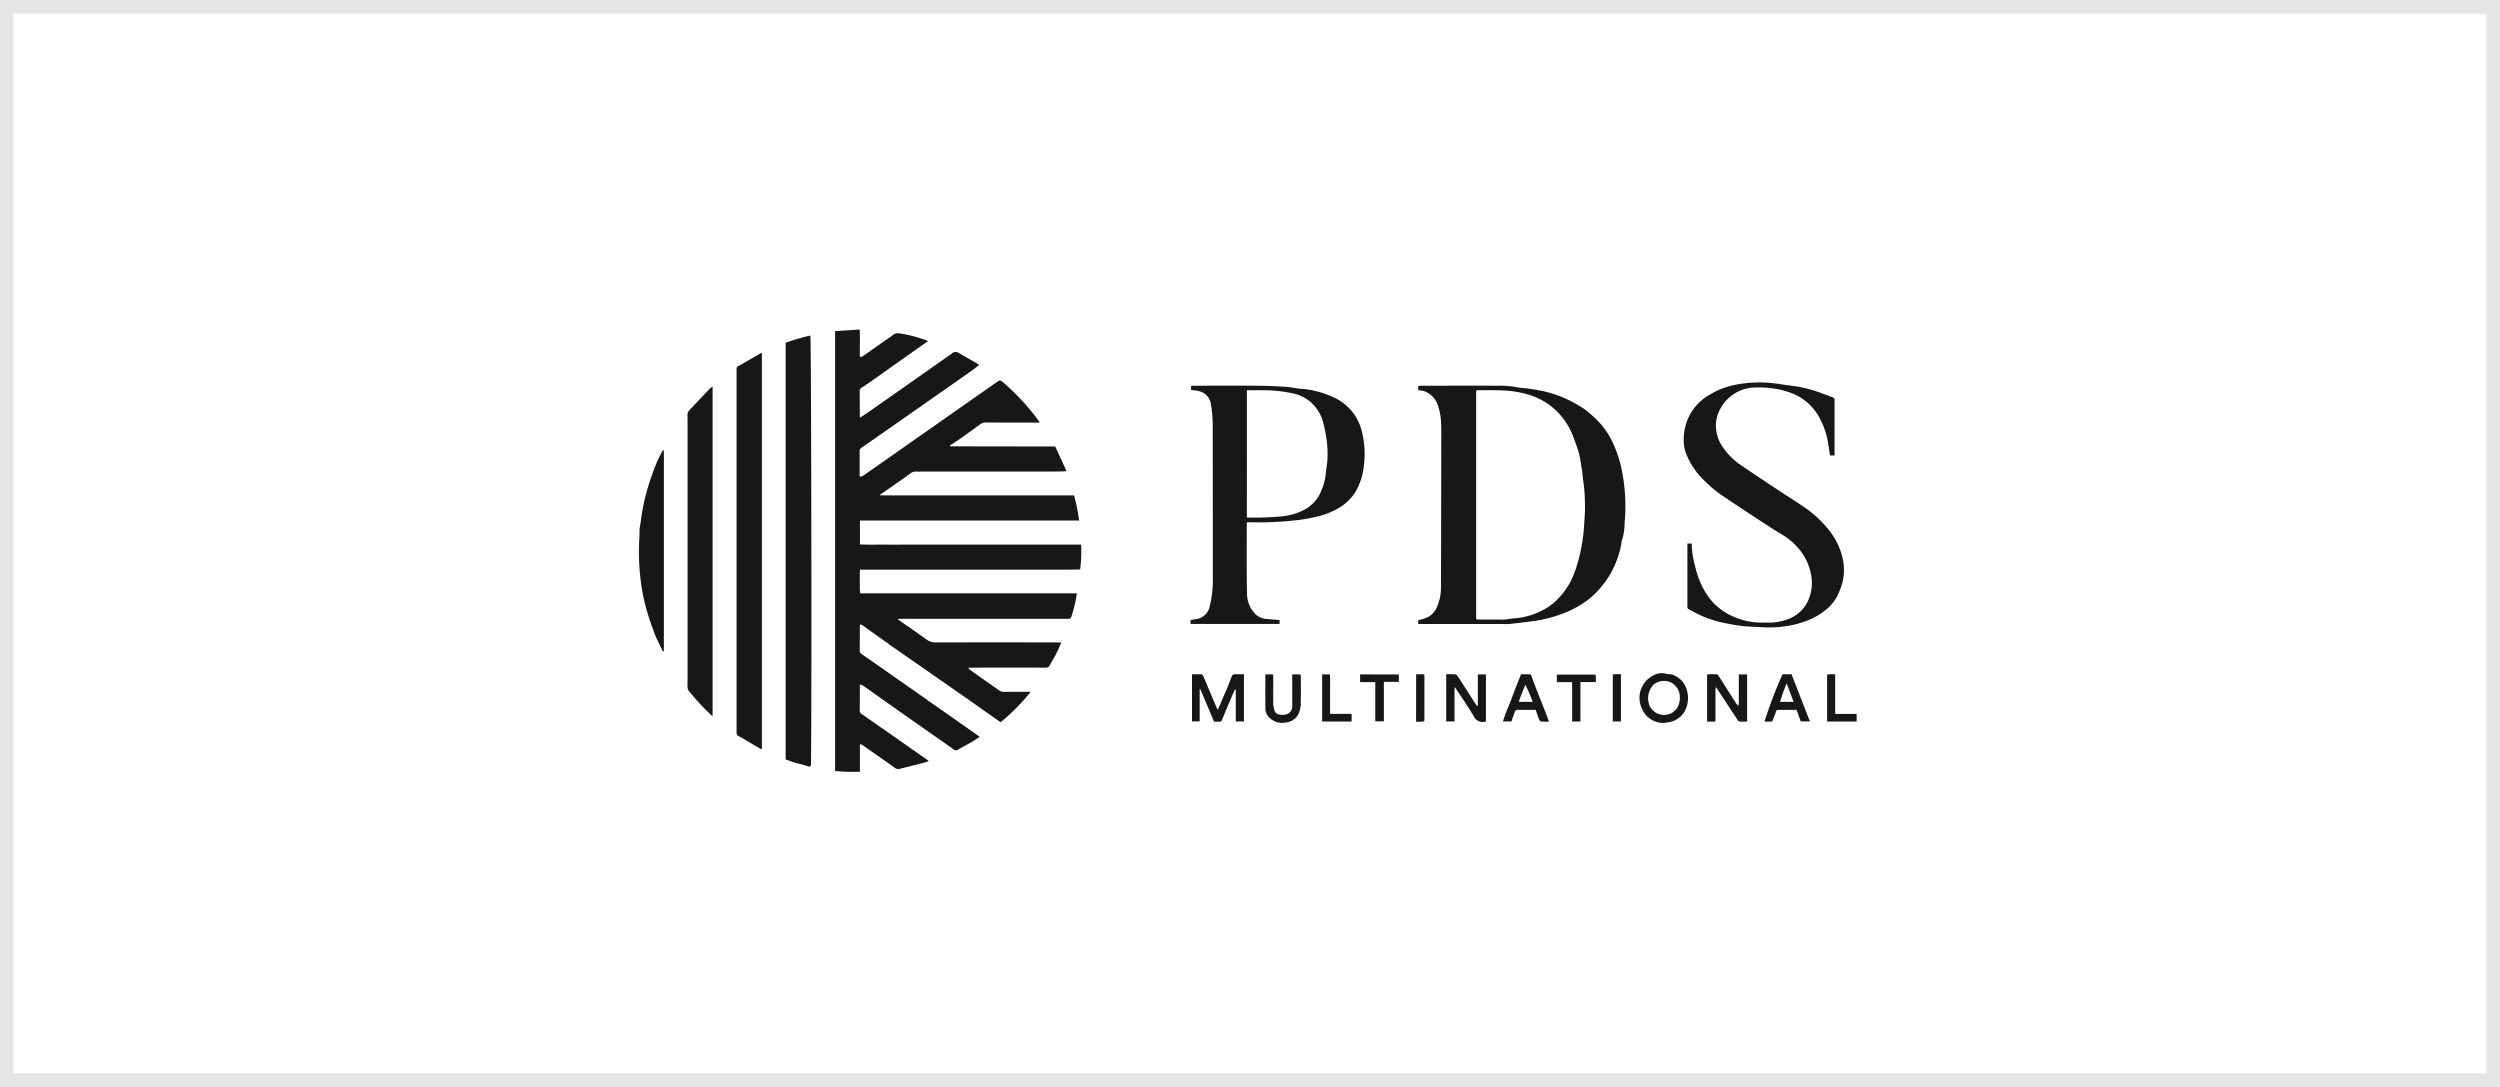 <svg xmlns="http://www.w3.org/2000/svg" xmlns:xlink="http://www.w3.org/1999/xlink" width="184" height="80" viewBox="0 0 184 80"><defs><clipPath id="clip-path"><rect id="Rectangle_19610" data-name="Rectangle 19610" width="97" height="37" transform="translate(-0.035 0.498)" fill="#171717"></rect></clipPath></defs><g id="pds-logo" transform="translate(-732 -884)"><g id="Group_31967" data-name="Group 31967" transform="translate(776.035 905.502)"><g id="Group_31966" data-name="Group 31966" transform="translate(0 0)" clip-path="url(#clip-path)"><path id="Path_35826" data-name="Path 35826" d="M185.1,49.305q1.1.779,2.208,1.559a.629.629,0,0,0,.392.117c.543-.007,1.085,0,1.628-.006h.319a15.1,15.1,0,0,1-2.209,2.241c-.082-.055-.155-.1-.226-.151-.643-.454-1.284-.911-1.929-1.362q-1.483-1.039-2.97-2.072c-.832-.58-1.667-1.156-2.5-1.74s-1.669-1.185-2.5-1.777c-.042-.03-.088-.057-.132-.085-.044-.052-.086-.088-.11.014,0,.631,0,1.261-.012,1.892a.3.3,0,0,0,.164.272q2.552,1.783,5.1,3.572l3.334,2.338c.068.048.132.1.235.182-.228.145-.413.271-.607.383-.326.188-.661.36-.986.55a.267.267,0,0,1-.333-.024c-.384-.276-.774-.544-1.161-.815q-1.2-.844-2.408-1.689-1.491-1.052-2.98-2.109c-.077-.055-.164-.1-.247-.143L177.1,50.4l-.027.063c0,.63,0,1.26-.011,1.89a.306.306,0,0,0,.167.272q2.111,1.471,4.218,2.948l.692.487a1.615,1.615,0,0,1-.237.106c-.634.163-1.269.318-1.9.482a.437.437,0,0,1-.387-.1q-1.157-.818-2.319-1.63a1.993,1.993,0,0,0-.18-.1l-.04.061V56.86a14.008,14.008,0,0,1-1.824-.054V24.426l1.812-.114c.027.681,0,1.333,0,1.986.122.079.2-.007.281-.064q.786-.548,1.571-1.1c.194-.136.4-.261.578-.41a.569.569,0,0,1,.489-.128,10.106,10.106,0,0,1,2.044.535c.007,0,.011.01.056.055-.045.026-.093.047-.135.077q-1.181.832-2.36,1.665c-.629.445-1.255.893-1.885,1.337-.157.111-.317.22-.484.316a.273.273,0,0,0-.16.27c.008.63.007,1.261.01,1.891.029.088.066.054.1.006.318-.216.639-.428.954-.649q2.881-2.021,5.758-4.048a.355.355,0,0,1,.413-.043q.754.426,1.5.858c.013.007.018.028.043.068-.173.134-.346.277-.528.405q-1.88,1.321-3.764,2.637l-2.173,1.518c-.725.506-1.447,1.015-2.176,1.514a.323.323,0,0,0-.139.313q0,.893,0,1.786l.049.049a1.314,1.314,0,0,0,.231-.1q4.864-3.405,9.725-6.815c.34-.238.337-.237.64.033a17.209,17.209,0,0,1,2.474,2.677c.039.053.072.111.137.212h-.4c-1.2,0-2.4,0-3.6-.009a.574.574,0,0,0-.363.117q-.763.558-1.535,1.105c-.235.166-.48.316-.717.471a.247.247,0,0,0,.015.042.034.034,0,0,0,.018.013.248.248,0,0,0,.052.007l7.62.012a.343.343,0,0,1,.06.023l.817,1.779a2.007,2.007,0,0,1-.207.029c-.306.006-.613.012-.92.012h-9.251c-.228,0-.456.008-.683,0a.639.639,0,0,0-.414.13c-.5.363-1.014.72-1.523,1.077-.236.165-.474.326-.712.489l-.032.049.045.007c.21,0,.42.005.63.005H192.84a14.131,14.131,0,0,1,.368,1.851H177.079v1.752c.608.042,1.21.013,1.81.019s1.209,0,1.813,0h12.656a10.483,10.483,0,0,1-.068,1.795l-.042.036c-.28,0-.56.012-.84.012H177.4c-.079,0-.157,0-.236-.008l-.055,0a.552.552,0,0,0-.041.144q0,.657,0,1.314a2.382,2.382,0,0,0,.041.291c.894.007,1.776,0,2.658,0h13.278a9.852,9.852,0,0,1-.408,1.73.19.19,0,0,1-.213.148c-.21,0-.421,0-.631,0H180.442l-.551,0,0,.056c.7.486,1.395.967,2.084,1.461a1.091,1.091,0,0,0,.677.22q4.477-.012,8.953,0h.3c-.148.326-.268.615-.41.892s-.3.513-.438.777a.319.319,0,0,1-.332.187q-2.573-.008-5.146,0c-.157,0-.315,0-.472.006l-.09.015.083.081" transform="translate(-157.822 -21.561)" fill="#171717"></path><path id="Path_35827" data-name="Path 35827" d="M583.492,81.179v-.29a3,3,0,0,0,.8-.271,1.564,1.564,0,0,0,.59-.716,3.527,3.527,0,0,0,.287-1.328q.016-5.373.021-10.746c0-.482.015-.965-.014-1.445A4.255,4.255,0,0,0,584.912,65a1.611,1.611,0,0,0-1.065-.992,1.961,1.961,0,0,0-.349-.038v-.324c.077,0,.153-.013.229-.013,1.883,0,3.766-.007,5.649,0a7,7,0,0,1,1.5.132c.192.043.395.033.591.061.346.049.692.1,1.036.166a8.7,8.7,0,0,1,1.842.589,10.227,10.227,0,0,1,1.335.741,5.687,5.687,0,0,1,.6.488,5.9,5.9,0,0,1,1.536,2.015,9.751,9.751,0,0,1,.447,1.163,8.621,8.621,0,0,1,.274,1.178,13.282,13.282,0,0,1,.145,3.6,4.189,4.189,0,0,1-.206,1.291,6.808,6.808,0,0,1-2.283,4.171,7.284,7.284,0,0,1-1.739,1.049,10.18,10.18,0,0,1-1.836.57c-.343.073-.693.116-1.041.161-.446.058-.892.113-1.34.155-.208.02-.419.008-.629.008h-6.12m4.3-17.193c-.015.028-.03.043-.03.058q0,8.3,0,16.6c0,.052.005.1.01.157,0,.007.01.013.016.02l.029.029h1.669a3.9,3.9,0,0,0,.392,0c.248-.025.494-.082.743-.094a5.125,5.125,0,0,0,1.681-.423,4.437,4.437,0,0,0,1.455-.977,5.4,5.4,0,0,0,1.23-1.928,10.18,10.18,0,0,0,.373-1.218c.094-.372.162-.751.223-1.13.051-.314.088-.631.108-.948.038-.594.1-1.19.078-1.783a11.859,11.859,0,0,0-.12-1.684c-.052-.3-.054-.614-.112-.919-.072-.378-.109-.764-.209-1.133-.113-.418-.274-.824-.424-1.232a5.14,5.14,0,0,0-1.442-2.079,5.023,5.023,0,0,0-1.958-1.037,7.566,7.566,0,0,0-1.78-.275c-.6-.029-1.208-.015-1.812-.019a.9.9,0,0,0-.117.013" transform="translate(-523.149 -56.746)" fill="#171717"></path><path id="Path_35828" data-name="Path 35828" d="M424.15,63.934v-.318h.269c1.515,0,3.031-.01,4.546,0,.726.006,1.453.037,2.178.083.4.025.8.137,1.2.149a5.766,5.766,0,0,1,1.034.178,6.387,6.387,0,0,1,1.017.34,3.8,3.8,0,0,1,1.8,1.415,3.96,3.96,0,0,1,.562,1.375,6.64,6.64,0,0,1,.118,2.258,4.812,4.812,0,0,1-.619,2,3.578,3.578,0,0,1-1.086,1.108,5.713,5.713,0,0,1-1.912.763c-.359.081-.722.144-1.085.2a24.76,24.76,0,0,1-3.653.18c-.07,0-.14,0-.21,0a.2.2,0,0,0-.056.026c0,.054-.009.114-.009.174,0,1.673-.015,3.347.02,5.019a2.145,2.145,0,0,0,.6,1.523,1.29,1.29,0,0,0,.8.373c.326.03.653.054.995.082v.285h-6.552v-.292c.17-.026.34-.041.505-.078a1.177,1.177,0,0,0,.908-.936,7.91,7.91,0,0,0,.226-2.053c0-3.758,0-7.516-.006-11.274a11.21,11.21,0,0,0-.12-1.474,1.277,1.277,0,0,0-.314-.7,1.16,1.16,0,0,0-.621-.333c-.165-.041-.337-.05-.533-.078m4.1,9.39c.08,0,.131,0,.183,0a21.457,21.457,0,0,0,2.432-.092,4.333,4.333,0,0,0,1.816-.6,2.707,2.707,0,0,0,1.092-1.4,3.685,3.685,0,0,0,.277-1.042c.022-.385.116-.767.129-1.152a7.418,7.418,0,0,0-.082-1.589,10,10,0,0,0-.27-1.268,3.024,3.024,0,0,0-.781-1.262,2.861,2.861,0,0,0-1.4-.732,10.047,10.047,0,0,0-1.481-.209c-.558-.038-1.12-.019-1.68-.025h-.233Z" transform="translate(-380.518 -56.729)" fill="#171717"></path><path id="Path_35829" data-name="Path 35829" d="M780.536,66.792h-.343c-.06-.387-.106-.768-.18-1.143a4.7,4.7,0,0,0-.227-.813,5.989,5.989,0,0,0-.454-.978,3.925,3.925,0,0,0-1.911-1.633,6.162,6.162,0,0,0-1.565-.384,7.309,7.309,0,0,0-1.226-.05,2.956,2.956,0,0,0-2.464,1.49,2.551,2.551,0,0,0-.347,1.641,2.727,2.727,0,0,0,.471,1.231,4.91,4.91,0,0,0,1.4,1.387q1.11.753,2.228,1.494c.768.508,1.549,1,2.31,1.515a8.4,8.4,0,0,1,1.942,1.8,5.181,5.181,0,0,1,.983,2.133,3.873,3.873,0,0,1-.256,2.276,3.169,3.169,0,0,1-.831,1.247,5.11,5.11,0,0,1-1.448.9,7.007,7.007,0,0,1-1.273.384,8.362,8.362,0,0,1-2.152.144c-.454-.03-.911-.032-1.363-.08-.435-.046-.867-.123-1.3-.21a8.582,8.582,0,0,1-1.843-.573c-.3-.137-.591-.307-.887-.459a.181.181,0,0,1-.1-.193c0-.035,0-.07,0-.105q0-2.181,0-4.363v-.174h.3a.732.732,0,0,1,.021.126,6.5,6.5,0,0,0,.234,1.493,7.583,7.583,0,0,0,.283.958,5.717,5.717,0,0,0,.89,1.578,4.485,4.485,0,0,0,1.329,1.067,5.458,5.458,0,0,0,1.6.533,6.115,6.115,0,0,0,1.117.06,4.057,4.057,0,0,0,1.487-.2,2.622,2.622,0,0,0,1.738-1.711,3.156,3.156,0,0,0,.118-1.519,4.068,4.068,0,0,0-.909-1.993,4.9,4.9,0,0,0-1.3-1.088c-.37-.218-.73-.454-1.091-.687q-.795-.514-1.584-1.037c-.578-.382-1.158-.761-1.73-1.152a9.227,9.227,0,0,1-1.193-1,5.526,5.526,0,0,1-1.345-1.9,2.609,2.609,0,0,1-.231-.945,4.031,4.031,0,0,1,.21-1.525,3.7,3.7,0,0,1,1.521-1.909,6.824,6.824,0,0,1,.988-.519,6.622,6.622,0,0,1,1.052-.313,9.168,9.168,0,0,1,2.81-.118c.265.023.527.074.79.11s.526.072.79.105a9.46,9.46,0,0,1,1.926.5c.272.1.54.2.809.3.2.077.2.083.2.307q0,1.564,0,3.128v.861" transform="translate(-689.542 -54.772)" fill="#171717"></path><path id="Path_35830" data-name="Path 35830" d="M142.534,60.165c-.077.039-.122.082-.233.041-.31-.115-.639-.18-.957-.275-.223-.066-.442-.15-.67-.228V29.03a16.668,16.668,0,0,1,1.817-.531c.075.255.111,29.193.043,31.666" transform="translate(-126.885 -25.308)" fill="#171717"></path><path id="Path_35831" data-name="Path 35831" d="M108.234,40.824c0,.482,0,.963,0,1.445q0,13.678,0,27.356v.315c-.046,0-.077.01-.1,0-.537-.313-1.071-.63-1.609-.94a.27.27,0,0,1-.155-.3,1.018,1.018,0,0,0,0-.131q0-13.192,0-26.384c0-.061,0-.123,0-.184a.221.221,0,0,1,.133-.23c.555-.316,1.107-.637,1.661-.957l.058.01" transform="translate(-96.194 -36.328)" fill="#171717"></path><path id="Path_35832" data-name="Path 35832" d="M73.8,88.393c-.249-.246-.507-.484-.745-.74-.321-.346-.632-.7-.935-1.065a.513.513,0,0,1-.1-.288c-.012-.236,0-.473,0-.709q0-9.353,0-18.706c0-.193,0-.386-.005-.578a.52.52,0,0,1,.146-.406q.76-.8,1.518-1.6a1.719,1.719,0,0,1,.182-.138c0,.212,0,.374,0,.536q0,2.877,0,5.754,0,8.723,0,17.445c0,.166,0,.332,0,.5l-.058,0" transform="translate(-65.45 -57.222)" fill="#171717"></path><path id="Path_35833" data-name="Path 35833" d="M39.778,109.036c0,.1.008.192.008.288q0,7.092,0,14.183c0,.1-.007.192-.011.288H39.7c-.171-.354-.347-.706-.511-1.064-.078-.17-.132-.35-.194-.527a16.29,16.29,0,0,1-.695-2.292,16.931,16.931,0,0,1-.316-4.5c.016-.218,0-.438.023-.655s.077-.442.1-.664a15.009,15.009,0,0,1,.534-2.447c.164-.552.368-1.094.579-1.631.133-.337.312-.656.471-.982l.079,0" transform="translate(-34.96 -97.376)" fill="#171717"></path><path id="Path_35834" data-name="Path 35834" d="M428.212,266.786c-.175.409-.352.817-.525,1.227-.137.323-.27.648-.4.973a.192.192,0,0,1-.192.146c-.13,0-.26,0-.4,0l-1.024-2.42-.035.006v2.393h-.567v-3.469c.229,0,.462-.008.693.006.05,0,.115.078.14.134.131.293.25.591.375.887q.287.681.577,1.362c.03.07.072.134.12.221.228-.531.448-1.035.662-1.542.113-.269.217-.542.32-.815.086-.226.118-.253.354-.254h.583v3.476h-.6v-2.311l-.023-.113-.048.093" transform="translate(-381.374 -237.518)" fill="#171717"></path><path id="Path_35835" data-name="Path 35835" d="M786.361,266.691v2.393h-.615v-3.466a3.478,3.478,0,0,1,.737-.006c.048,0,.1.091.135.148q.65,1.018,1.3,2.037a.309.309,0,0,0,.057.053l.078.127.036-.015-.008-.12v-2.232h.611v3.473c-.184,0-.364.016-.543,0a.258.258,0,0,1-.159-.115c-.357-.539-.709-1.083-1.063-1.624-.161-.247-.324-.493-.487-.74l-.091-.113c.008.1.012.147.016.2" transform="translate(-704.139 -237.478)" fill="#171717"></path><path id="Path_35836" data-name="Path 35836" d="M605.424,267.91V265.62h.595v3.463c-.033.009-.056.018-.081.022a.721.721,0,0,1-.82-.418c-.408-.69-.87-1.348-1.311-2.019-.017-.027-.041-.049-.1-.124v2.542h-.611v-3.477a6.351,6.351,0,0,1,.675.009c.073.008.151.107.2.181.216.324.422.654.633.981l.734,1.14.094.072c0-.028,0-.055-.006-.083" transform="translate(-540.69 -237.486)" fill="#171717"></path><path id="Path_35837" data-name="Path 35837" d="M740.355,268.511a1.7,1.7,0,0,1-1.649-1.125,1.833,1.833,0,0,1,.811-2.336,1.276,1.276,0,0,1,1.049-.146c.119.042.266,0,.385.048a1.655,1.655,0,0,1,1.1,1.176,2.031,2.031,0,0,1-.067,1.305,1.6,1.6,0,0,1-1.147,1,4.028,4.028,0,0,1-.483.078m1.172-1.869a1.206,1.206,0,0,0-.726-1.14,1.234,1.234,0,0,0-1.2.185,1.445,1.445,0,0,0-.274,1.616,1.174,1.174,0,0,0,1.968.159,1.345,1.345,0,0,0,.229-.819" transform="translate(-661.925 -236.807)" fill="#171717"></path><path id="Path_35838" data-name="Path 35838" d="M644.181,265.634h.621c.1,0,.125.079.153.153.111.295.217.591.332.885.256.654.517,1.306.773,1.96.059.15.106.305.169.488a4.571,4.571,0,0,1-.567-.008c-.061-.008-.13-.1-.159-.176-.09-.219-.161-.444-.244-.679h-1.34a.207.207,0,0,0-.206.163l-.239.688h-.622c.175-.6.442-1.152.652-1.728s.438-1.133.677-1.746m.315.769c-.163.425-.343.829-.477,1.263h1.022a10.837,10.837,0,0,0-.545-1.263" transform="translate(-576.269 -237.512)" fill="#171717"></path><path id="Path_35839" data-name="Path 35839" d="M829.3,269.12h-.674c-.106-.294-.2-.563-.308-.851-.452,0-.906,0-1.359,0-.085,0-.128.036-.158.133-.078.249-.186.488-.283.734h-.56a32.121,32.121,0,0,1,1.326-3.486h.664l1.351,3.47m-2.2-1.439h1l-.51-1.36a12.741,12.741,0,0,0-.485,1.36" transform="translate(-740.126 -237.527)" fill="#171717"></path><path id="Path_35840" data-name="Path 35840" d="M476.549,265.749h.558c.006.079.016.154.016.228,0,.657-.007,1.314,0,1.97a2.227,2.227,0,0,0,.1.479.4.4,0,0,0,.346.279,1.092,1.092,0,0,0,.541-.023.617.617,0,0,0,.411-.657c0-.665,0-1.331,0-2v-.274h.607a1.166,1.166,0,0,1,.024.167c0,.621.016,1.244-.005,1.865a1.873,1.873,0,0,1-.192.93,1.179,1.179,0,0,1-.951.58,1.3,1.3,0,0,1-1.109-.312.946.946,0,0,1-.348-.636c-.014-.857-.005-1.714-.005-2.6" transform="translate(-427.447 -237.615)" fill="#171717"></path><path id="Path_35841" data-name="Path 35841" d="M545.7,265.782v.547h-1.1v2.905h-.632v-2.886h-1.117v-.567Z" transform="translate(-486.782 -237.645)" fill="#171717"></path><path id="Path_35842" data-name="Path 35842" d="M682.283,269.3h-.612V266.4h-1.124v-.556h2.834c.078.165.015.345.043.55h-1.14Z" transform="translate(-609.999 -237.697)" fill="#171717"></path><path id="Path_35843" data-name="Path 35843" d="M870.37,268.518h1.579v.563h-2.172v-3.449a1.512,1.512,0,0,1,.593-.017Z" transform="translate(-779.336 -237.476)" fill="#171717"></path><path id="Path_35844" data-name="Path 35844" d="M516.3,265.737h.568a5.491,5.491,0,0,1,.013.717c0,.245,0,.49,0,.736s0,.473,0,.709v.745h1.587v.564H516.3Z" transform="translate(-463.024 -237.604)" fill="#171717"></path><path id="Path_35845" data-name="Path 35845" d="M719.732,265.627c.077-.006.136-.015.2-.015.13,0,.259,0,.4,0v3.477h-.6Z" transform="translate(-645.066 -237.491)" fill="#171717"></path><path id="Path_35846" data-name="Path 35846" d="M582.062,265.665h.55l.026.024a.067.067,0,0,1,.017.019.139.139,0,0,1,.016.049q0,1.614,0,3.227c0,.043-.008.086-.013.141a1.756,1.756,0,0,1-.6.022Z" transform="translate(-521.869 -237.54)" fill="#171717"></path><path id="Path_35847" data-name="Path 35847" d="M807.016,286.978c0,.04.005.08.008.12l-.036.015-.077-.127.105-.007" transform="translate(-723.079 -256.612)" fill="#171717"></path><path id="Path_35848" data-name="Path 35848" d="M624.507,287.531c0,.028,0,.055.006.083l-.094-.072.088-.011" transform="translate(-559.773 -257.107)" fill="#171717"></path><path id="Path_35849" data-name="Path 35849" d="M455.033,275.752l.048-.093.023.113-.072-.02" transform="translate(-408.195 -246.483)" fill="#171717"></path><path id="Path_35850" data-name="Path 35850" d="M791.465,274.355c0-.048-.008-.1-.016-.2l.091.113-.075.082" transform="translate(-709.242 -245.142)" fill="#171717"></path><path id="Path_35851" data-name="Path 35851" d="M268.268,261.236l-.083-.081.09-.014-.008.1" transform="translate(-240.99 -233.492)" fill="#171717"></path><path id="Path_35852" data-name="Path 35852" d="M54.665,108.606l-.079,0,.047-.05.032.052" transform="translate(-49.848 -96.946)" fill="#171717"></path><path id="Path_35853" data-name="Path 35853" d="M192.679,85.483c-.037.048-.073.082-.1-.006l.1.006" transform="translate(-173.33 -76.296)" fill="#171717"></path><path id="Path_35854" data-name="Path 35854" d="M54.643,249.441h.07l-.029.048-.042-.047" transform="translate(-49.899 -223.021)" fill="#171717"></path><path id="Path_35855" data-name="Path 35855" d="M192.6,272.488l.027-.064.076.056-.1.008" transform="translate(-173.353 -243.588)" fill="#171717"></path><path id="Path_35856" data-name="Path 35856" d="M192.61,230.472c.024-.1.066-.066.11-.014l-.11.014" transform="translate(-173.361 -205.988)" fill="#171717"></path><path id="Path_35857" data-name="Path 35857" d="M219.43,227.035l0-.056,0,.056" transform="translate(-197.358 -202.921)" fill="#171717"></path><path id="Path_35858" data-name="Path 35858" d="M346.482,192.018l.042-.036-.042.036" transform="translate(-311.056 -171.603)" fill="#171717"></path><path id="Path_35859" data-name="Path 35859" d="M192.988,192.375l.055,0-.055,0" transform="translate(-173.699 -171.951)" fill="#171717"></path><path id="Path_35860" data-name="Path 35860" d="M206.647,139.921l-.045-.007.032-.049.013.056" transform="translate(-185.882 -124.966)" fill="#171717"></path><path id="Path_35861" data-name="Path 35861" d="M192.591,127.042l-.049-.049.049.049" transform="translate(-173.3 -113.447)" fill="#171717"></path><path id="Path_35862" data-name="Path 35862" d="M123.537,40.824l-.058-.01.058.01" transform="translate(-111.498 -36.328)" fill="#171717"></path><path id="Path_35863" data-name="Path 35863" d="M88.987,294.631l.058,0-.058,0" transform="translate(-80.632 -263.461)" fill="#171717"></path><path id="Path_35864" data-name="Path 35864" d="M192.6,314.488l.04-.061-.04.061" transform="translate(-173.35 -281.176)" fill="#171717"></path></g></g><g id="Rectangle_22590" data-name="Rectangle 22590" transform="translate(732 884)" fill="none" stroke="#e5e5e5" stroke-width="1"><rect width="184" height="80" stroke="none"></rect><rect x="0.5" y="0.5" width="183" height="79" fill="none"></rect></g></g></svg>